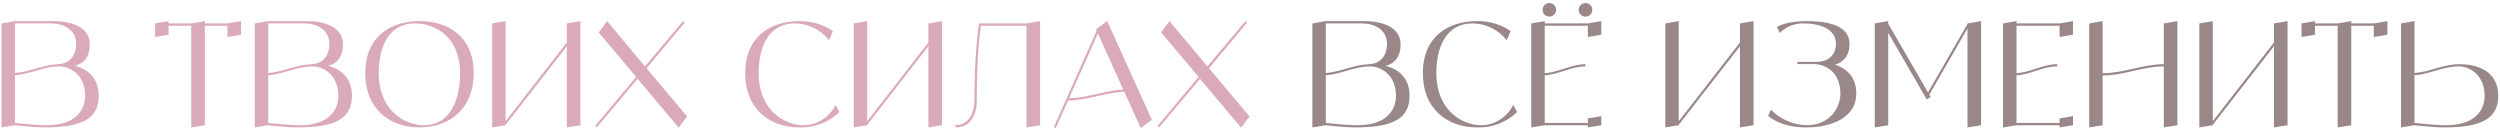 <?xml version="1.0" encoding="UTF-8"?> <svg xmlns="http://www.w3.org/2000/svg" width="726" height="38" viewBox="0 0 726 38" fill="none"><path d="M21.696 19.108C25.644 20.116 28.668 22.804 28.668 27.802C28.668 34.522 23.796 37 12.918 37C9.558 37 4.35 36.37 4.35 36.37L0.444 37V6.802L4.35 6.13H15.522C20.688 6.13 26.064 7.81 26.064 12.892C26.064 16.966 23.838 18.646 21.696 19.108ZM14.892 6.802H4.35V21.208C8.97 20.83 12.162 18.814 16.95 18.646L16.866 18.604C20.226 18.604 22.116 16.084 22.116 12.724C22.116 8.482 18.252 6.802 14.892 6.802ZM13.548 36.37C21.906 36.37 24.72 32.002 24.72 27.802C24.72 22.594 21.402 19.57 17.496 19.276C12.414 19.276 9.18 21.502 4.35 21.838V35.698C4.35 35.698 10.23 36.37 13.548 36.37ZM66.046 6.802L69.994 6.13V10.078L66.046 10.75V7.474H59.494V36.37L55.546 37V7.474H48.952V10.078L45.046 10.75V6.802L48.952 6.13V6.802H55.546L59.494 6.13V6.802H66.046ZM95.237 19.108C99.185 20.116 102.209 22.804 102.209 27.802C102.209 34.522 97.337 37 86.459 37C83.099 37 77.891 36.37 77.891 36.37L73.985 37V6.802L77.891 6.13H89.063C94.229 6.13 99.605 7.81 99.605 12.892C99.605 16.966 97.379 18.646 95.237 19.108ZM88.433 6.802H77.891V21.208C82.511 20.83 85.703 18.814 90.491 18.646L90.407 18.604C93.767 18.604 95.657 16.084 95.657 12.724C95.657 8.482 91.793 6.802 88.433 6.802ZM87.089 36.37C95.447 36.37 98.261 32.002 98.261 27.802C98.261 22.594 94.943 19.57 91.037 19.276C85.955 19.276 82.721 21.502 77.891 21.838V35.698C77.891 35.698 83.771 36.37 87.089 36.37ZM121.818 6.13C130.344 6.13 137.568 10.75 137.568 21.25C137.568 31.75 130.344 37 121.818 37C113.292 37 106.068 31.75 106.068 21.25C106.068 10.75 113.292 6.13 121.818 6.13ZM123.12 36.37C131.016 36.37 133.62 28.474 133.62 21.25C133.62 10.75 126.396 6.802 120.516 6.802C112.62 6.802 109.974 14.026 109.974 21.25C109.974 31.75 117.198 36.37 123.12 36.37ZM164.604 6.802L168.552 6.13V36.37L164.604 37V13.438L146.838 36.244V36.37L142.932 37V6.802L146.838 6.13V35.194L164.604 12.346V6.802ZM199.527 33.808L197.091 37.084L185.163 22.888L173.319 36.958L172.857 36.538L184.743 22.342L173.865 9.406L176.301 6.13L187.305 19.276L198.351 6.13L198.855 6.55L187.767 19.822L199.527 33.808ZM242.65 30.448L243.784 32.548C240.676 35.53 236.476 37.168 232.15 37C223.624 37 216.4 31.75 216.4 21.25C216.4 10.75 223.624 6.13 232.15 6.13C235.636 6.088 239.038 7.054 241.894 9.028L240.76 11.674C238.366 8.65 234.712 6.844 230.848 6.802C222.952 6.802 220.306 14.026 220.306 21.25C220.306 31.75 227.53 36.37 233.452 36.37C237.4 36.286 240.928 33.976 242.65 30.448ZM269.604 6.802L273.552 6.13V36.37L269.604 37V13.438L251.838 36.244V36.37L247.932 37V6.802L251.838 6.13V35.194L269.604 12.346V6.802ZM298.101 6.802L302.049 6.13V36.37L298.101 37V7.474H284.871C284.535 9.532 283.653 16.63 283.653 29.146C283.653 34.396 281.007 37 277.731 37L277.101 36.37C280.377 36.37 282.981 34.396 282.981 28.474C282.981 14.698 284.325 6.802 284.325 6.802H298.101ZM331.269 37.168L326.481 26.626C320.853 26.878 315.855 29.104 310.143 29.23L306.615 37.168L306.027 36.916L318.459 8.944L318.291 8.524L318.837 8.104L321.525 6.13L334.503 34.774L331.269 37.168ZM310.437 28.558C315.939 28.39 320.769 26.29 326.187 25.996L318.837 9.742L310.437 28.558ZM362.851 33.808L360.415 37.084L348.487 22.888L336.643 36.958L336.181 36.538L348.067 22.342L337.189 9.406L339.625 6.13L350.629 19.276L361.675 6.13L362.179 6.55L351.091 19.822L362.851 33.808Z" fill="#DBAAB9"></path><path d="M402.362 19.108C406.31 20.116 409.334 22.804 409.334 27.802C409.334 34.522 404.462 37 393.584 37C390.224 37 385.016 36.37 385.016 36.37L381.11 37V6.802L385.016 6.13H396.188C401.354 6.13 406.73 7.81 406.73 12.892C406.73 16.966 404.504 18.646 402.362 19.108ZM395.558 6.802H385.016V21.208C389.636 20.83 392.828 18.814 397.616 18.646L397.532 18.604C400.892 18.604 402.782 16.084 402.782 12.724C402.782 8.482 398.918 6.802 395.558 6.802ZM394.214 36.37C402.572 36.37 405.386 32.002 405.386 27.802C405.386 22.594 402.068 19.57 398.162 19.276C393.08 19.276 389.846 21.502 385.016 21.838V35.698C385.016 35.698 390.896 36.37 394.214 36.37ZM439.443 30.448L440.577 32.548C437.469 35.53 433.269 37.168 428.943 37C420.417 37 413.193 31.75 413.193 21.25C413.193 10.75 420.417 6.13 428.943 6.13C432.429 6.088 435.831 7.054 438.687 9.028L437.553 11.674C435.159 8.65 431.505 6.844 427.641 6.802C419.745 6.802 417.099 14.026 417.099 21.25C417.099 31.75 424.323 36.37 430.245 36.37C434.193 36.286 437.721 33.976 439.443 30.448ZM460.433 4.828C459.341 4.828 458.459 3.946 458.459 2.854C458.459 1.762 459.341 0.88 460.433 0.88C461.525 0.88 462.407 1.762 462.407 2.854C462.407 3.946 461.525 4.828 460.433 4.828ZM449.933 4.828C448.841 4.828 447.959 3.946 447.959 2.854C447.959 1.762 448.841 0.88 449.933 0.88C451.025 0.88 451.907 1.762 451.907 2.854C451.907 3.946 451.025 4.828 449.933 4.828ZM461.105 6.802L465.011 6.13V10.078L461.105 10.75V7.474H448.589V21.25C452.705 20.998 456.275 18.646 460.433 18.646V19.276C456.275 19.276 452.705 21.628 448.589 21.88V35.698H461.105V34.396L465.011 33.724V36.37L461.105 37V36.37H448.589L444.683 37V6.802L448.589 6.13V6.802H461.105ZM505.28 6.802L509.228 6.13V36.37L505.28 37V13.438L487.514 36.244V36.37L483.608 37V6.802L487.514 6.13V35.194L505.28 12.346V6.802ZM532.852 18.772C536.422 19.906 539.068 22.51 539.068 27.172C539.068 34.018 532.096 37 524.578 37C516.682 37 513.448 33.598 513.448 33.598L514.288 31.876C517.018 34.648 520.714 36.244 524.578 36.37C531.256 36.37 534.448 31.456 534.448 27.172C534.448 21.502 530.794 18.604 526.51 18.604H521.974V17.974H527.35C530.794 17.974 533.146 16.126 533.146 12.724C533.146 8.44 528.652 6.802 523.738 6.802C521.176 6.76 518.656 7.726 516.85 9.574L516.01 7.852C516.01 7.852 518.362 6.13 524.578 6.13C531.256 6.13 537.094 7.558 537.094 12.724C537.094 16.588 534.952 18.184 532.852 18.772ZM571.356 6.802L575.304 6.13V36.37L571.356 37V8.272L560.268 27.508L560.646 28.222L559.512 28.852L548.34 9.532V36.37L544.434 37V6.802L548.34 6.13V6.886L559.89 26.836L571.356 6.97V6.802ZM598.097 6.802L602.003 6.13V10.078L598.097 10.75V7.474H585.581V21.25C589.697 20.998 593.267 18.646 597.425 18.646V19.276C593.267 19.276 589.697 21.628 585.581 21.88V35.698H598.097V34.396L602.003 33.724V36.37L598.097 37V36.37H585.581L581.675 37V6.802L585.581 6.13V6.802H598.097ZM628.367 6.802L632.315 6.13V36.37L628.367 37V19.276C622.151 19.276 616.817 21.922 610.601 21.922V36.37L606.695 37V6.802L610.601 6.13V21.25C616.817 21.25 622.151 18.646 628.367 18.646V6.802ZM660.36 6.802L664.308 6.13V36.37L660.36 37V13.438L642.594 36.244V36.37L638.688 37V6.802L642.594 6.13V35.194L660.36 12.346V6.802ZM689.36 6.802L693.308 6.13V10.078L689.36 10.75V7.474H682.808V36.37L678.86 37V7.474H672.266V10.078L668.36 10.75V6.802L672.266 6.13V6.802H678.86L682.808 6.13V6.802H689.36ZM714.309 18.646C720.189 18.646 725.481 21.124 725.481 27.802C725.481 34.522 720.609 37 709.731 37C706.371 37 701.163 36.37 701.163 36.37L697.257 37V6.802L701.163 6.13V21.208C705.993 20.83 709.227 18.646 714.309 18.646ZM710.361 36.37C718.719 36.37 721.533 32.002 721.533 27.844C721.533 22.594 718.215 19.57 714.309 19.276C709.227 19.276 705.993 21.502 701.163 21.838V35.698C701.163 35.698 707.043 36.37 710.361 36.37Z" fill="#998887"></path></svg> 
